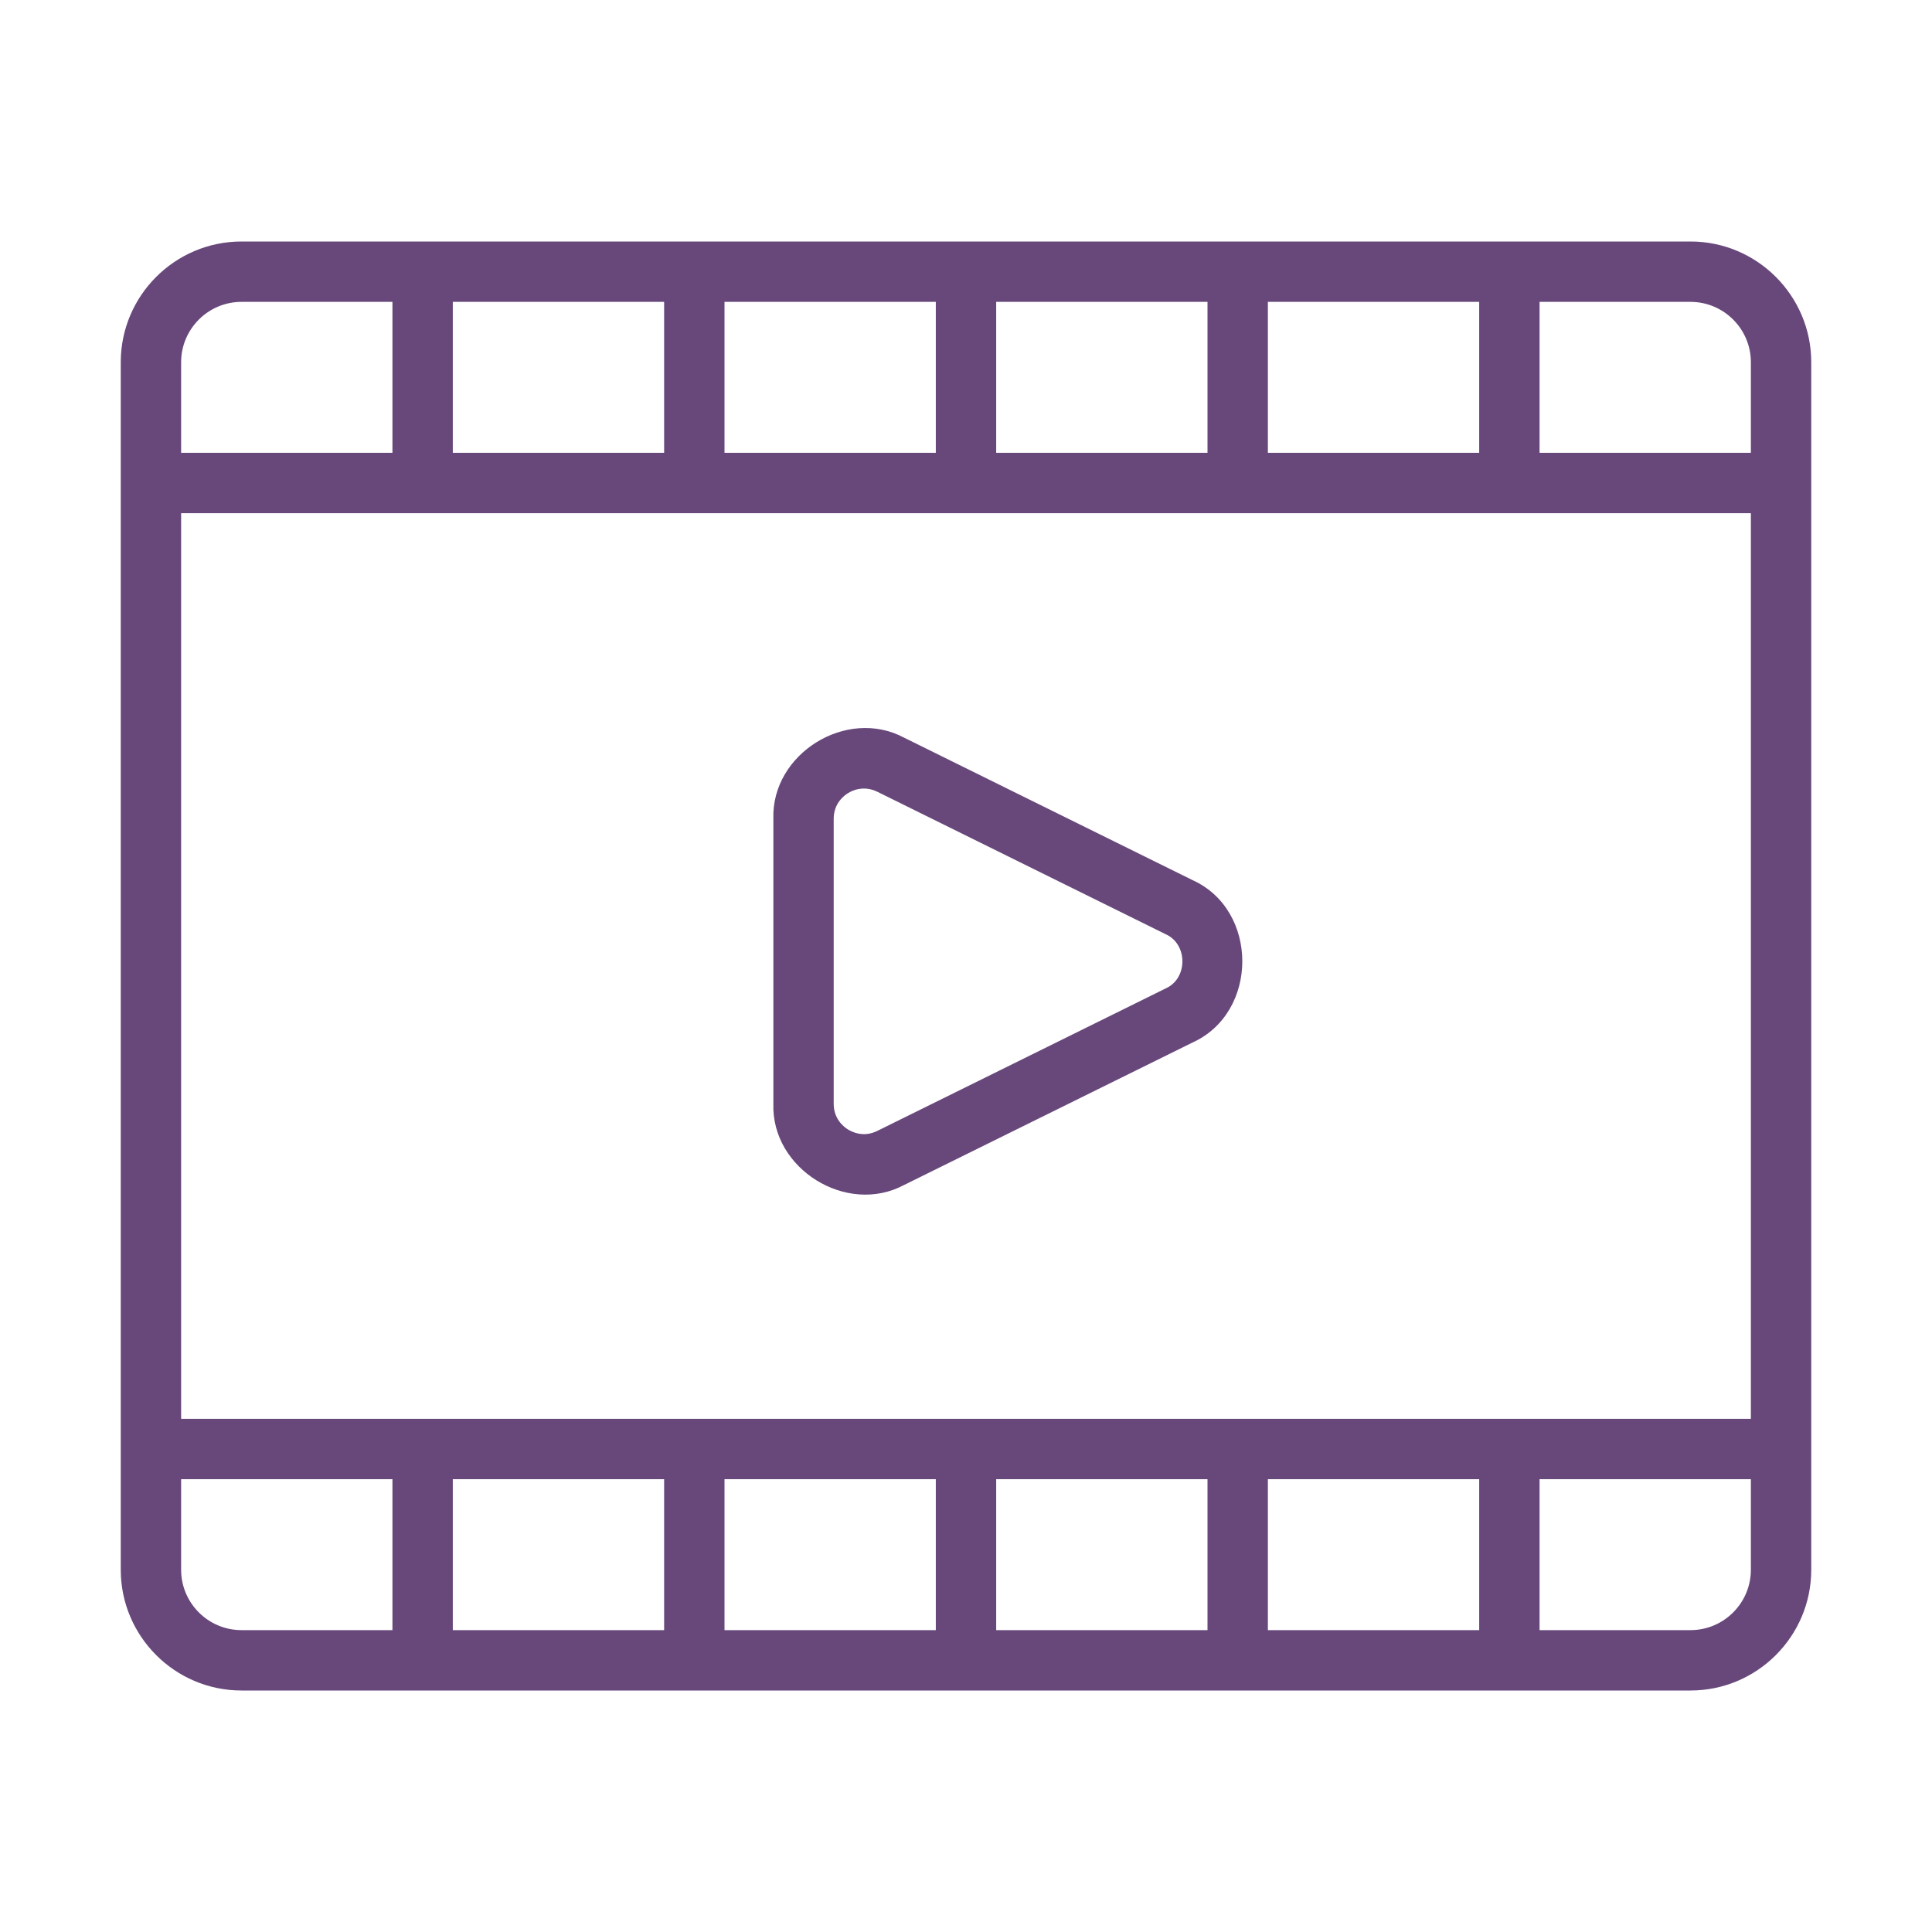<svg width="48" height="48" viewBox="0 0 48 48" fill="none" xmlns="http://www.w3.org/2000/svg">
<path d="M42 6H6C4.346 6 3 7.346 3 9V39C3 40.654 4.346 42 6 42H42C43.654 42 45 40.654 45 39V9C45 7.346 43.654 6 42 6ZM16.5 36.75V40.5H11.25V36.75H16.5ZM18 36.75H23.25V40.5H18V36.75ZM24.75 36.75H30V40.5H24.75V36.75ZM31.5 36.75H36.75V40.5H31.5V36.75ZM4.5 35.25V12.75H43.5V35.25H4.5ZM31.5 11.25V7.5H36.75V11.25H31.5ZM30 11.25H24.75V7.5H30V11.25ZM23.25 11.25H18V7.5H23.25V11.25ZM16.5 11.25H11.25V7.5H16.5V11.25ZM43.5 9V11.25H38.25V7.5H42C42.827 7.5 43.5 8.173 43.5 9ZM6 7.5H9.75V11.25H4.5V9C4.5 8.173 5.173 7.5 6 7.5ZM4.5 39V36.75H9.75V40.5H6C5.173 40.5 4.5 39.827 4.5 39ZM42 40.5H38.25V36.75H43.5V39C43.5 39.827 42.827 40.5 42 40.5Z" fill="#68487B"/>
<path d="M29.628 21.866L22.46 18.326C21.034 17.565 19.162 18.725 19.214 20.343V27.424C19.162 29.041 21.036 30.203 22.461 29.441L29.628 25.901C31.276 25.156 31.278 22.611 29.628 21.866V21.866ZM28.963 24.556L21.796 28.097C21.459 28.264 21.175 28.128 21.067 28.061C20.961 27.995 20.713 27.801 20.713 27.424V20.343C20.713 19.966 20.961 19.772 21.067 19.706C21.137 19.663 21.28 19.591 21.465 19.591C21.565 19.591 21.677 19.612 21.795 19.67L28.962 23.211C29.514 23.458 29.515 24.31 28.963 24.556Z" fill="#68487B"/>
</svg>
